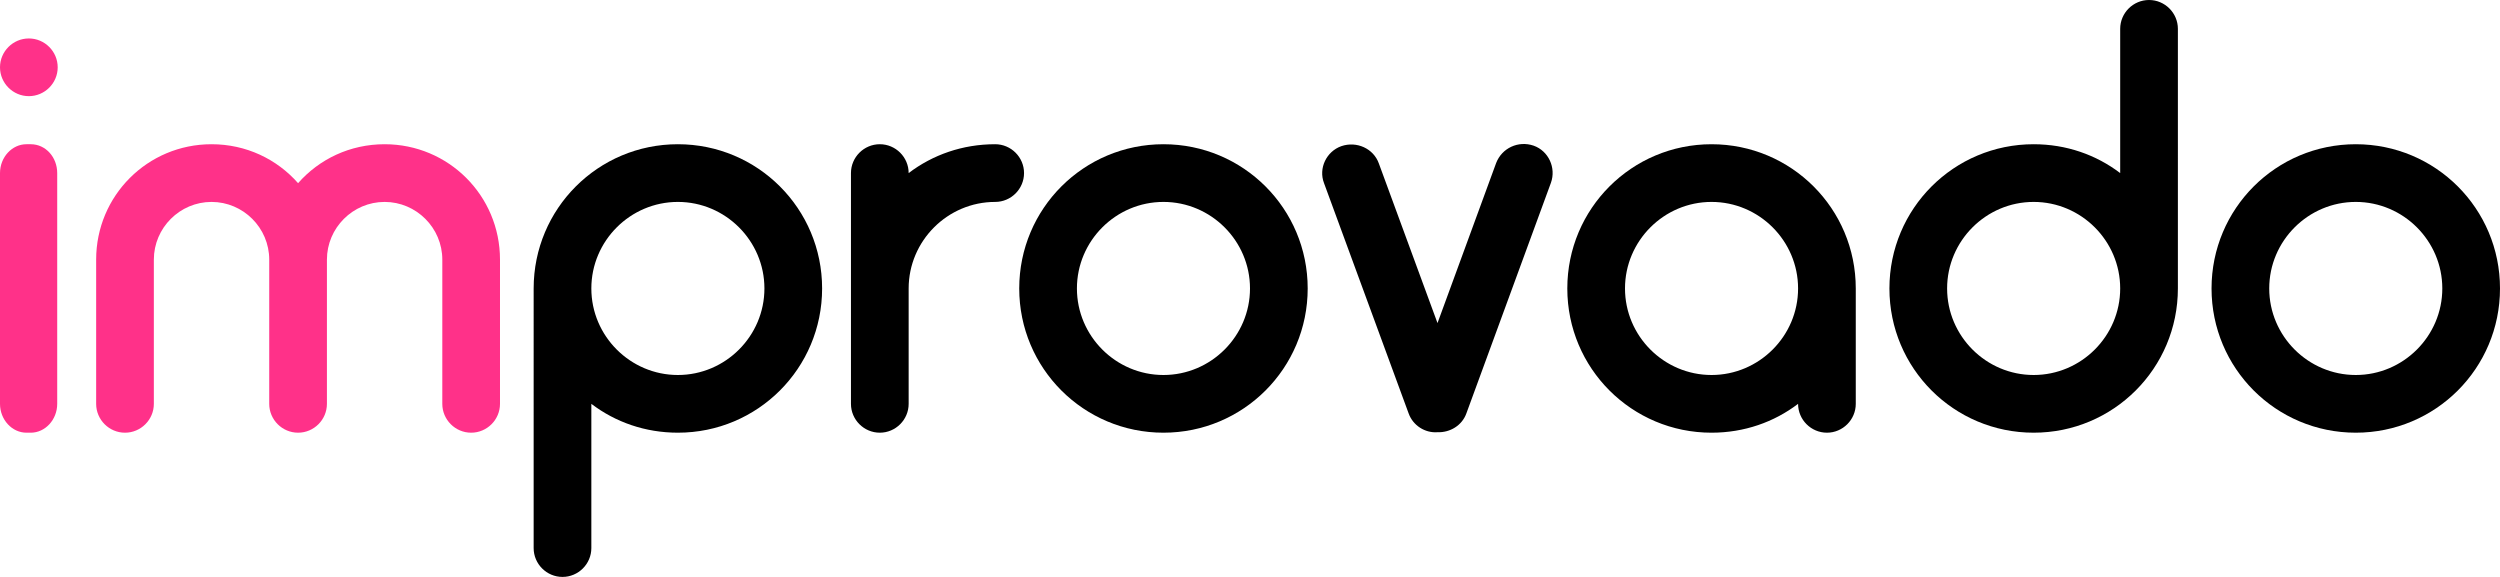 <?xml version="1.0" encoding="utf-8"?>
<!-- Generator: Adobe Illustrator 21.0.0, SVG Export Plug-In . SVG Version: 6.00 Build 0)  -->
<svg version="1.1" id="Layer_1" xmlns="http://www.w3.org/2000/svg" xmlns:xlink="http://www.w3.org/1999/xlink" x="0px" y="0px"
	 viewBox="0 0 520 120" style="enable-background:new 0 0 520 120;" xml:space="preserve">
<style type="text/css">
	.st0{fill:#FF3189;}
</style>
<title>logo</title>
<desc>Created with Sketch.</desc>
<path id="i" class="st0" d="M0,36c0-3.3,2.5-6,5.5-6h0.9c3.1,0,5.5,2.7,5.5,6v48c0,3.3-2.5,6-5.5,6H5.5C2.5,90,0,87.3,0,84V36L0,36z
	 M6,20c3.3,0,6-2.7,6-6S9.3,8,6,8s-6,2.7-6,6S2.7,20,6,20L6,20z"/>
<path id="m" class="st0" d="M92,65.4V54c0-6.6-5.4-12-12-12c-6.6,0-12,5.4-12,12v11.4V84c0,3.3-2.7,6-6,6c-3.3,0-6-2.7-6-6V65.4V54
	c0-6.6-5.4-12-12-12c-6.6,0-12,5.4-12,12v2c0,0,0,0,0,0v28c0,3.3-2.7,6-6,6c-3.3,0-6-2.7-6-6V56c0-0.2,0-0.4,0-0.7
	c0-0.4,0-0.9,0-1.3c0-13.3,10.7-24,24-24c7.2,0,13.6,3.1,18,8.1c4.4-5,10.8-8.1,18-8.1c13.3,0,24,10.7,24,24c0,0.4,0,0.9,0,1.3
	c0,0.2,0,0.4,0,0.7v28c0,3.3-2.7,6-6,6c-3.3,0-6-2.7-6-6V65.4L92,65.4z"/>
<path id="p" d="M111,60c0-16.6,13.4-30,30-30s30,13.4,30,30s-13.4,30-30,30c-6.8,0-13-2.2-18-6v30c0,3.3-2.7,6-6,6c-3.3,0-6-2.7-6-6
	V60L111,60z M141,78c9.9,0,18-8.1,18-18s-8.1-18-18-18s-18,8.1-18,18S131.1,78,141,78L141,78z"/>
<path id="r" d="M207,42c3.3,0,6-2.7,6-6s-2.7-6-6-6c-6.8,0-13,2.2-18,6c0-3.3-2.7-6-6-6c-3.3,0-6,2.7-6,6v48c0,3.3,2.7,6,6,6
	c3.3,0,6-2.7,6-6V60C189,50.1,197.1,42,207,42z"/>
<path id="v" d="M286.8,34c-1.1-3.1-4.6-4.7-7.8-3.6c-3.1,1.1-4.8,4.6-3.6,7.7L293,86c0.9,2.5,3.4,4.1,6,3.9c2.6,0.1,5.1-1.4,6-3.9
	l17.6-48c1.1-3.1-0.5-6.6-3.6-7.7c-3.2-1.1-6.6,0.5-7.8,3.6L299,67.2L286.8,34z"/>
<path id="a" d="M374,84c-5,3.8-11.2,6-18,6c-16.6,0-30-13.4-30-30s13.4-30,30-30s30,13.4,30,30v24c0,3.3-2.7,6-6,6
	C376.7,90,374,87.3,374,84L374,84z M356,78c9.9,0,18-8.1,18-18s-8.1-18-18-18s-18,8.1-18,18S346.1,78,356,78L356,78z"/>
<path id="d" d="M453,60c0,16.6-13.4,30-30,30s-30-13.4-30-30s13.4-30,30-30c6.8,0,13,2.2,18,6V6c0-3.3,2.7-6,6-6c3.3,0,6,2.7,6,6V60
	L453,60L453,60z M423,42c-9.9,0-18,8.1-18,18s8.1,18,18,18s18-8.1,18-18S432.9,42,423,42L423,42L423,42z"/>
<path d="M490,30c-16.6,0-30,13.4-30,30s13.4,30,30,30s30-13.4,30-30S506.6,30,490,30z M490,78c-9.9,0-18-8.1-18-18s8.1-18,18-18
	c9.9,0,18,8.1,18,18S499.9,78,490,78z"/>
<path d="M242,30c-16.6,0-30,13.4-30,30s13.4,30,30,30s30-13.4,30-30S258.6,30,242,30z M242,78c-9.9,0-18-8.1-18-18s8.1-18,18-18
	c9.9,0,18,8.1,18,18S251.9,78,242,78z"/>
</svg>
